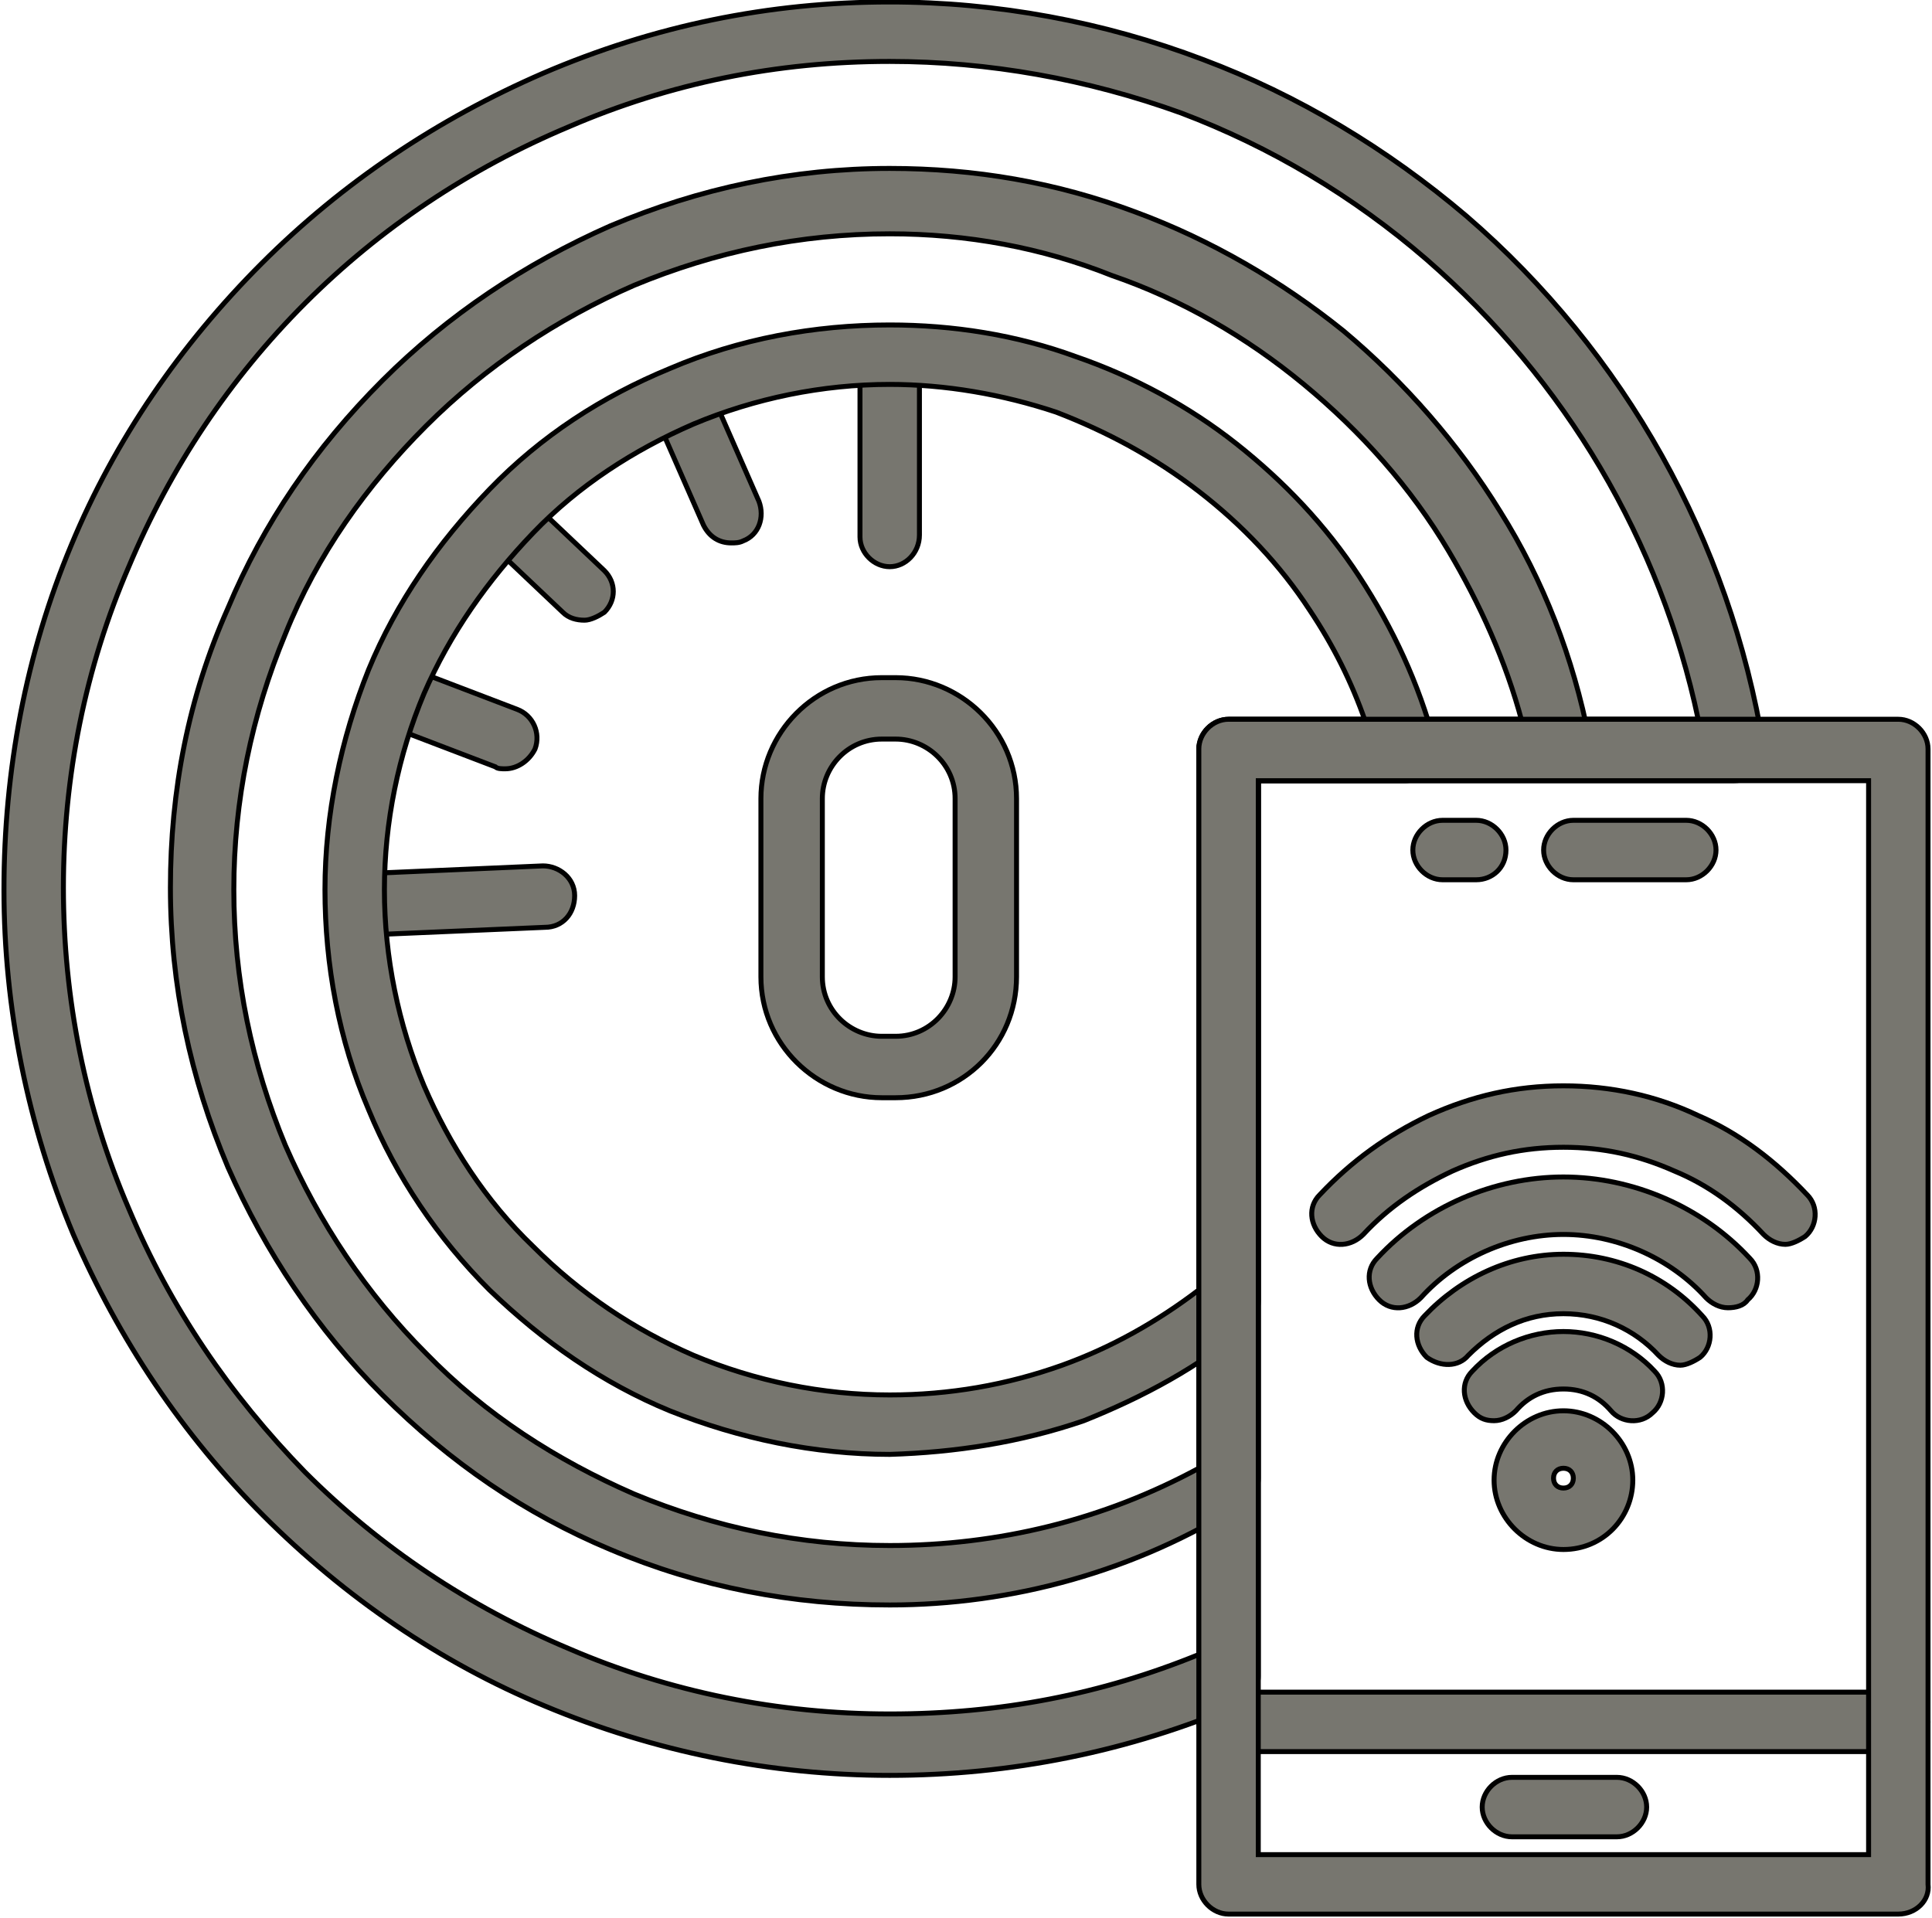 <?xml version="1.0" encoding="utf-8"?>
<!-- Generator: Adobe Illustrator 27.7.0, SVG Export Plug-In . SVG Version: 6.00 Build 0)  -->
<svg version="1.1" id="Layer_2_00000117651331135472123570000010693427306166465677_"
	 xmlns="http://www.w3.org/2000/svg" xmlns:xlink="http://www.w3.org/1999/xlink" x="0px" y="0px" viewBox="0 0 97.5 96.8"
	 style="enable-background:new 0 0 97.5 96.8;" xml:space="preserve">
<style type="text/css">
	.st0{fill-rule:evenodd;clip-rule:evenodd;fill:#77766F;stroke:#000000;stroke-width:0.25;stroke-miterlimit:10;}
</style>
<g id="Layer_1-2">
	<g>
		<path class="st0" d="M44.9,28.6c-0.8,0-1.5-0.7-1.5-1.5v-8.9c0-0.8,0.7-1.5,1.5-1.5s1.5,0.7,1.5,1.5V27
			C46.4,27.9,45.7,28.6,44.9,28.6z"/>
		<path class="st0" d="M36.9,27.4c-0.6,0-1.1-0.3-1.4-0.9l-2.5-5.7c-0.3-0.8,0-1.7,0.8-2s1.7,0,2,0.8l2.5,5.7c0.3,0.8,0,1.7-0.8,2
			C37.3,27.4,37.1,27.4,36.9,27.4z"/>
		<path class="st0" d="M29.5,31.3c-0.4,0-0.8-0.1-1.1-0.4l-3.8-3.6c-0.6-0.6-0.6-1.5,0-2.1s1.5-0.6,2.1,0l3.8,3.6
			c0.6,0.6,0.6,1.5,0,2.1C30.2,31.1,29.8,31.3,29.5,31.3z"/>
		<path class="st0" d="M25.5,38.8c-0.2,0-0.4,0-0.5-0.1l-5.5-2.1c-0.8-0.3-1.2-1.2-0.9-2s1.2-1.2,2-0.9l5.5,2.1
			c0.8,0.3,1.2,1.2,0.9,2C26.7,38.4,26.1,38.8,25.5,38.8L25.5,38.8z"/>
		<path class="st0" d="M18.2,47.2c-0.8,0-1.5-0.6-1.5-1.5c0-0.8,0.6-1.6,1.5-1.6l9.2-0.4c0.8,0,1.6,0.6,1.6,1.5s-0.6,1.6-1.5,1.6
			L18.2,47.2L18.2,47.2z"/>
		<path class="st0" d="M45.2,55.4h-0.7c-3.3,0-6.1-2.7-6.1-6.1v-9c0-3.3,2.7-6.1,6.1-6.1h0.7c3.3,0,6.1,2.7,6.1,6.1v9
			C51.3,52.7,48.6,55.4,45.2,55.4L45.2,55.4z M44.5,37.3c-1.7,0-3,1.4-3,3v9c0,1.7,1.4,3,3,3h0.7c1.7,0,3-1.4,3-3v-9
			c0-1.7-1.4-3-3-3H44.5z"/>
		<path class="st0" d="M44.9,89.6c-6,0-11.9-1.2-17.4-3.5c-5.3-2.2-10.1-5.5-14.2-9.6c-4.1-4.1-7.3-8.9-9.6-14.2
			c-2.3-5.5-3.5-11.4-3.5-17.4S1.3,33,3.6,27.5c2.2-5.3,5.5-10.1,9.6-14.2s8.9-7.3,14.2-9.6C33,1.3,38.8,0.1,44.9,0.1
			c5.4,0,10.8,1,15.8,2.9C65.5,4.8,70,7.5,74,10.9c8,6.9,13.3,16.4,15,26.8c0.1,0.5-0.1,0.9-0.3,1.2s-0.7,0.5-1.2,0.5h-24v45.2
			c0,0.6-0.4,1.2-0.9,1.4C57,88.4,51,89.6,44.9,89.6L44.9,89.6L44.9,89.6z M44.9,3.1c-5.7,0-11.1,1.1-16.2,3.3
			c-5,2.1-9.5,5.1-13.3,8.9c-3.8,3.8-6.8,8.3-8.9,13.3c-2.2,5.1-3.3,10.6-3.3,16.2s1.1,11.1,3.3,16.2c2.1,5,5.1,9.4,8.9,13.3
			c3.8,3.8,8.3,6.8,13.3,8.9c5.1,2.2,10.6,3.3,16.2,3.3s10.7-1,15.6-3V37.8c0-0.8,0.7-1.5,1.5-1.5h23.7c-1.9-9-6.7-17.1-13.7-23.2
			c-3.7-3.2-7.9-5.7-12.4-7.4C54.9,4,49.9,3.1,44.9,3.1L44.9,3.1L44.9,3.1z"/>
		<path class="st0" d="M95.8,88.4H62c-0.8,0-1.5-0.7-1.5-1.5s0.7-1.5,1.5-1.5h33.8c0.8,0,1.5,0.7,1.5,1.5S96.7,88.4,95.8,88.4z"/>
		<path class="st0" d="M81.6,92.7h-5.3c-0.8,0-1.5-0.7-1.5-1.5s0.7-1.5,1.5-1.5h5.3c0.8,0,1.5,0.7,1.5,1.5S82.4,92.7,81.6,92.7z"/>
		<g>
			<path class="st0" d="M74.5,44.4h-1.7c-0.8,0-1.5-0.7-1.5-1.5s0.7-1.5,1.5-1.5h1.7c0.8,0,1.5,0.7,1.5,1.5
				C76,43.8,75.3,44.4,74.5,44.4z"/>
			<path class="st0" d="M85.1,44.4h-5.7c-0.8,0-1.5-0.7-1.5-1.5s0.7-1.5,1.5-1.5h5.7c0.8,0,1.5,0.7,1.5,1.5S85.9,44.4,85.1,44.4z"/>
		</g>
		<path class="st0" d="M44.9,73.4c-3.8,0-7.6-0.8-11.1-2.2c-3.4-1.4-6.4-3.5-9.1-6.1c-2.6-2.6-4.7-5.7-6.1-9.1
			c-1.5-3.5-2.2-7.3-2.2-11.1s0.8-7.6,2.2-11.1c1.4-3.4,3.5-6.4,6.1-9.1s5.7-4.7,9.1-6.1c3.5-1.5,7.3-2.2,11.1-2.2
			c3.2,0,6.4,0.5,9.4,1.6c2.9,1,5.7,2.5,8.1,4.4c2.4,1.9,4.5,4.1,6.2,6.7c1.7,2.6,3,5.4,3.8,8.4c0.1,0.5,0,1-0.3,1.3
			s-0.7,0.6-1.2,0.6h-7.4v26.3c0,0.4-0.2,0.9-0.5,1.2c-2.5,2.1-5.3,3.6-8.3,4.8C51.5,72.8,48.2,73.3,44.9,73.4L44.9,73.4L44.9,73.4z
			 M44.9,19.4c-3.4,0-6.8,0.7-9.9,2c-3,1.3-5.8,3.1-8.1,5.5s-4.2,5.1-5.5,8.1c-1.3,3.1-2,6.5-2,9.9s0.7,6.8,2,9.9
			c1.3,3,3.1,5.8,5.5,8.1c2.4,2.4,5.1,4.2,8.1,5.5c3.1,1.3,6.5,2,9.9,2c3,0,5.9-0.5,8.7-1.5c2.5-0.9,4.8-2.2,6.9-3.8V37.9
			c0-0.8,0.7-1.5,1.5-1.5h6.9c-0.7-2-1.6-3.8-2.8-5.6c-1.5-2.3-3.4-4.3-5.6-6c-2.2-1.7-4.6-3-7.2-4C50.6,19.9,47.7,19.4,44.9,19.4
			L44.9,19.4L44.9,19.4z"/>
		<path class="st0" d="M44.9,81c-4.9,0-9.6-0.9-14.1-2.8c-4.3-1.8-8.1-4.4-11.5-7.8c-3.3-3.3-5.9-7.2-7.8-11.5
			c-1.9-4.5-2.9-9.2-2.9-14.1s0.9-9.6,2.9-14.1c1.8-4.3,4.4-8.1,7.8-11.5c3.3-3.3,7.2-5.9,11.5-7.8c4.5-1.9,9.2-2.9,14.1-2.9
			c4.3,0,8.4,0.7,12.4,2.2c3.8,1.4,7.4,3.5,10.5,6c3.1,2.6,5.8,5.7,7.9,9.1c2.2,3.5,3.7,7.4,4.5,11.5c0.1,0.5,0,0.9-0.3,1.3
			s-0.7,0.5-1.2,0.5H63.5v35.5c0,0.6-0.3,1.1-0.8,1.3C57.3,79.3,51.1,81,44.9,81L44.9,81L44.9,81z M44.9,11.8
			c-4.5,0-8.8,0.9-12.9,2.6c-3.9,1.7-7.5,4.1-10.5,7.1S16,28,14.4,32c-1.7,4.1-2.6,8.4-2.6,12.9s0.9,8.8,2.6,12.9
			c1.7,3.9,4.1,7.5,7.1,10.5c3,3.1,6.6,5.4,10.5,7.1c4.1,1.7,8.4,2.6,12.9,2.6c5.5,0,10.8-1.3,15.6-3.9V37.9c0-0.8,0.7-1.5,1.5-1.5
			h14.8c-0.8-3-2.1-5.9-3.7-8.6c-1.9-3.2-4.4-6-7.3-8.4c-2.9-2.4-6.2-4.3-9.7-5.5C52.6,12.5,48.8,11.8,44.9,11.8L44.9,11.8
			L44.9,11.8z"/>
		<path class="st0" d="M95.8,96.6H62c-0.8,0-1.5-0.7-1.5-1.5V37.8c0-0.8,0.7-1.5,1.5-1.5h33.8c0.8,0,1.5,0.7,1.5,1.5v57.3
			C97.4,95.9,96.7,96.6,95.8,96.6L95.8,96.6z M63.5,93.6h30.8V39.4H63.5V93.6z"/>
		<g>
			<path class="st0" d="M90.1,62.8c-0.4,0-0.8-0.2-1.1-0.5c-1.3-1.4-2.8-2.5-4.5-3.2c-1.8-0.8-3.6-1.2-5.6-1.2s-3.8,0.4-5.6,1.2
				c-1.7,0.8-3.2,1.8-4.5,3.2c-0.6,0.6-1.5,0.7-2.1,0.1c-0.6-0.6-0.7-1.5-0.1-2.1c1.6-1.7,3.4-3,5.5-4c2.2-1,4.4-1.5,6.8-1.5
				s4.7,0.5,6.8,1.5c2.1,0.9,3.9,2.3,5.5,4c0.6,0.6,0.5,1.6-0.1,2.1C90.8,62.6,90.4,62.8,90.1,62.8L90.1,62.8z"/>
			<path class="st0" d="M87.2,66c-0.4,0-0.8-0.2-1.1-0.5c-1.8-2-4.5-3.2-7.2-3.2s-5.4,1.2-7.2,3.2c-0.6,0.6-1.5,0.7-2.1,0.1
				c-0.6-0.6-0.7-1.5-0.1-2.1c2.4-2.6,5.9-4.1,9.4-4.1s7,1.5,9.4,4.1c0.6,0.6,0.5,1.6-0.1,2.1C88,65.9,87.6,66,87.2,66L87.2,66z"/>
			<path class="st0" d="M84.8,68.9c-0.4,0-0.8-0.2-1.1-0.5c-1.2-1.3-2.9-2.1-4.8-2.1s-3.5,0.8-4.8,2.1C73.6,69,72.7,69,72,68.5
				c-0.6-0.6-0.7-1.5-0.1-2.1c1.8-1.9,4.3-3.1,7-3.1s5.2,1.1,7,3.1c0.6,0.6,0.5,1.6-0.1,2.1C85.5,68.7,85.1,68.9,84.8,68.9
				L84.8,68.9z"/>
			<path class="st0" d="M75.4,71.7c-0.4,0-0.7-0.1-1-0.4c-0.6-0.6-0.7-1.5-0.1-2.1c1.2-1.3,2.9-2,4.6-2s3.4,0.7,4.6,2
				c0.6,0.6,0.5,1.6-0.1,2.1c-0.6,0.6-1.6,0.5-2.1-0.1c-0.6-0.7-1.4-1.1-2.4-1.1s-1.8,0.4-2.4,1.1C76.2,71.5,75.8,71.7,75.4,71.7
				L75.4,71.7z"/>
			<path class="st0" d="M78.9,78.2c-1.9,0-3.5-1.6-3.5-3.5s1.6-3.5,3.5-3.5s3.5,1.6,3.5,3.5S80.9,78.2,78.9,78.2L78.9,78.2z
				 M78.9,74.1c-0.3,0-0.5,0.2-0.5,0.5s0.2,0.5,0.5,0.5s0.5-0.2,0.5-0.5S79.2,74.1,78.9,74.1z"/>
		</g>
	</g>
</g>
</svg>

